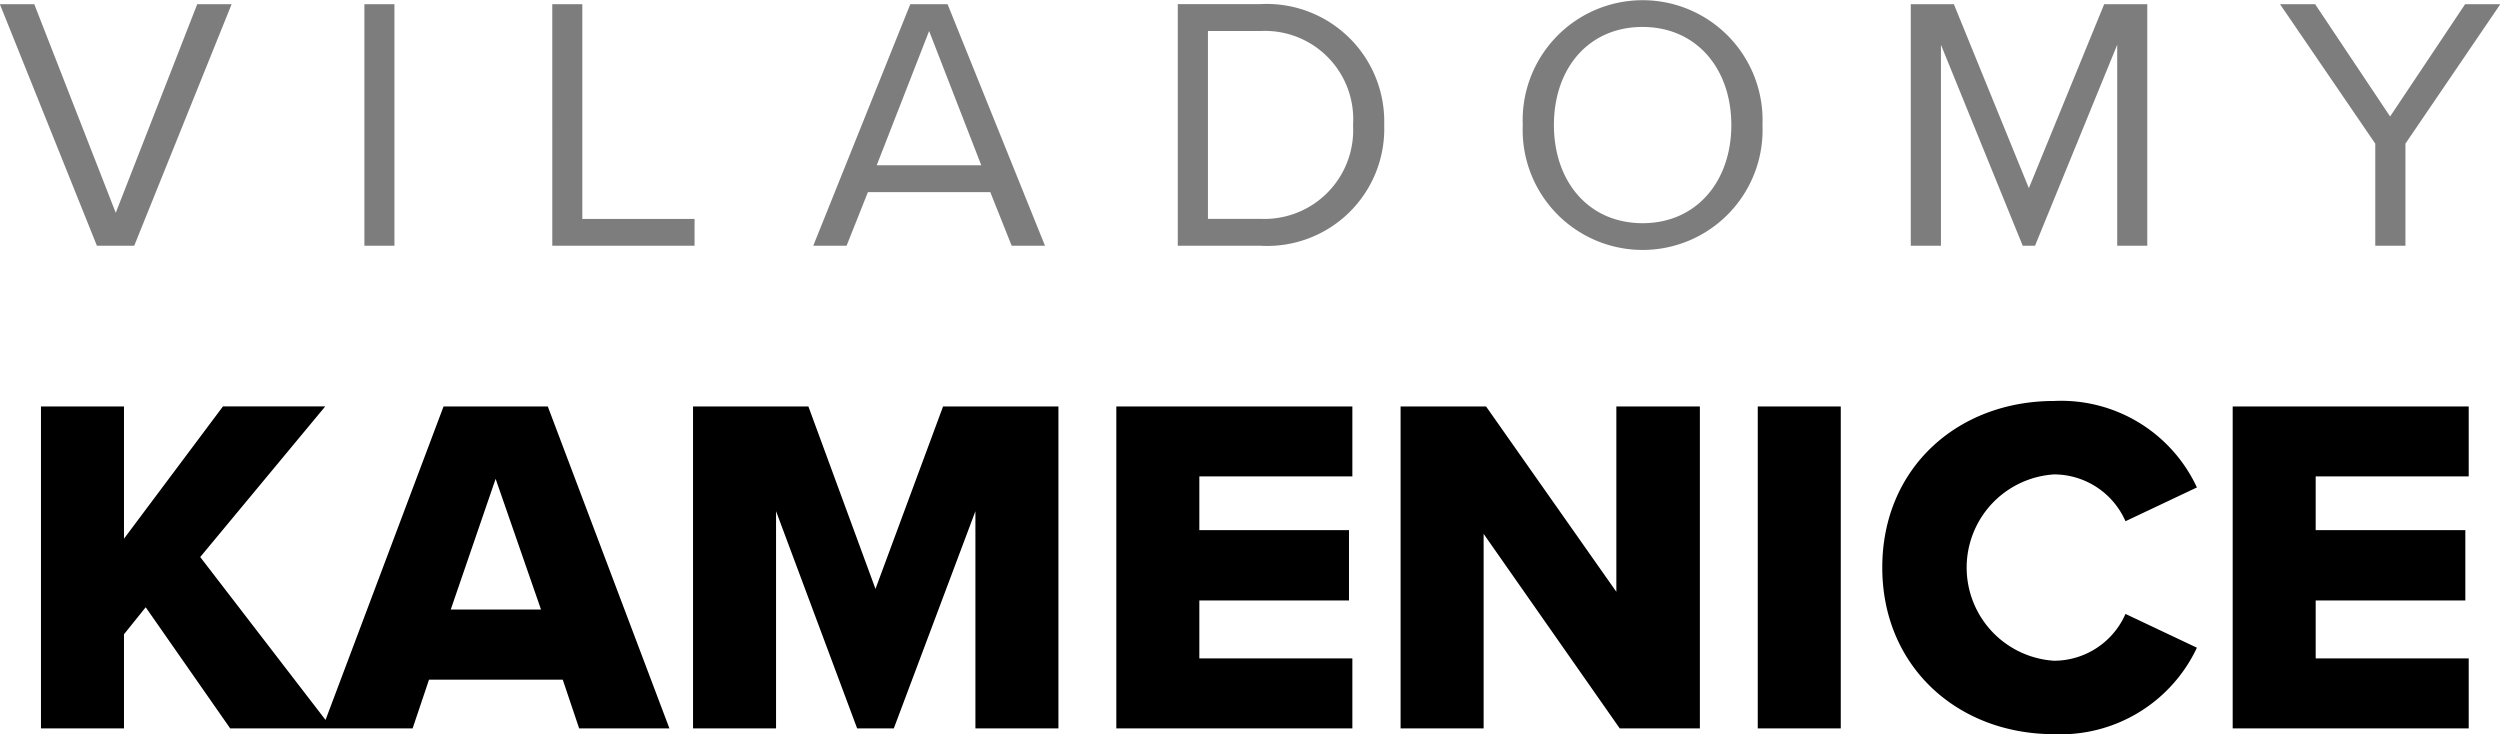 <svg xmlns="http://www.w3.org/2000/svg" viewBox="0 0 124.312 36.5">
	<path d="M109.29 58h5.064l-6.554-8.521 6.216-7.489h-5.086l-4.921 6.577v-6.576h-4.128V58h4.128v-4.68l1.08-1.344zm17.352 0h4.488l-6.048-16.009H119.9L113.873 58h4.488l.816-2.424h6.649zm-4.153-12.409l2.257 6.5h-4.489zM146.346 58h4.128V41.991h-5.736l-3.361 9.073-3.336-9.073h-5.736V58h4.128V47.2l4.032 10.8h1.824l4.057-10.8zm7.007 0h11.737v-3.48h-7.609v-2.88h7.441v-3.5h-7.441v-2.669h7.609v-3.48h-11.737zm25.032 0h3.985V41.991h-4.153v9.217l-6.48-9.217h-4.249V58h4.129v-9.673zm6.863 0h4.128V41.991h-4.128zm14.737.288a7.492 7.492 0 007.1-4.3l-3.552-1.68a3.884 3.884 0 01-3.552 2.328 4.642 4.642 0 010-9.265 3.884 3.884 0 013.552 2.328l3.552-1.68a7.444 7.444 0 00-7.1-4.3c-4.8 0-8.545 3.336-8.545 8.281 0 4.928 3.744 8.288 8.545 8.288zm8.879-.288H220.6v-3.48h-7.609v-2.88h7.441v-3.5h-7.441v-2.669h7.609v-3.48h-11.736z" transform="translate(-97.844 -21.781)"></path>
	<path d="M102.663 34h1.855l4.843-12.01h-1.71L103.6 32.362 99.548 21.99h-1.71zm13.3 0h1.494V21.99h-1.494zm9.342 0h7.076v-1.332H126.8V21.99h-1.494V34zm22.844 0h1.657l-4.844-12.01h-1.854L138.283 34h1.657l1.06-2.665h6.086zm-4.105-10.677L146.638 30h-5.2zM156.409 34h4.106a5.82 5.82 0 006.158-6 5.844 5.844 0 00-6.158-6.014h-4.106zm1.5-1.332v-9.345h2.611A4.391 4.391 0 01165.124 28a4.416 4.416 0 01-4.609 4.663H157.9zM173.563 28a5.965 5.965 0 1011.92 0 5.965 5.965 0 10-11.92 0zm10.371 0c0 2.791-1.728 4.879-4.411 4.879-2.7 0-4.411-2.089-4.411-4.879 0-2.809 1.71-4.879 4.411-4.879 2.683.004 4.411 2.079 4.411 4.879zm19.188 6h1.495V21.99h-2.143l-3.745 9.147L195 21.99h-2.143V34h1.5v-9.993L198.423 34h.612l4.087-9.993zm12.832 0h1.5v-5.077l4.717-6.932h-1.751l-3.728 5.582-3.727-5.582h-1.746l4.735 6.932z" transform="translate(-97.844 -21.781)" fill="#7d7d7d" fill-opacity="1"></path>
</svg>